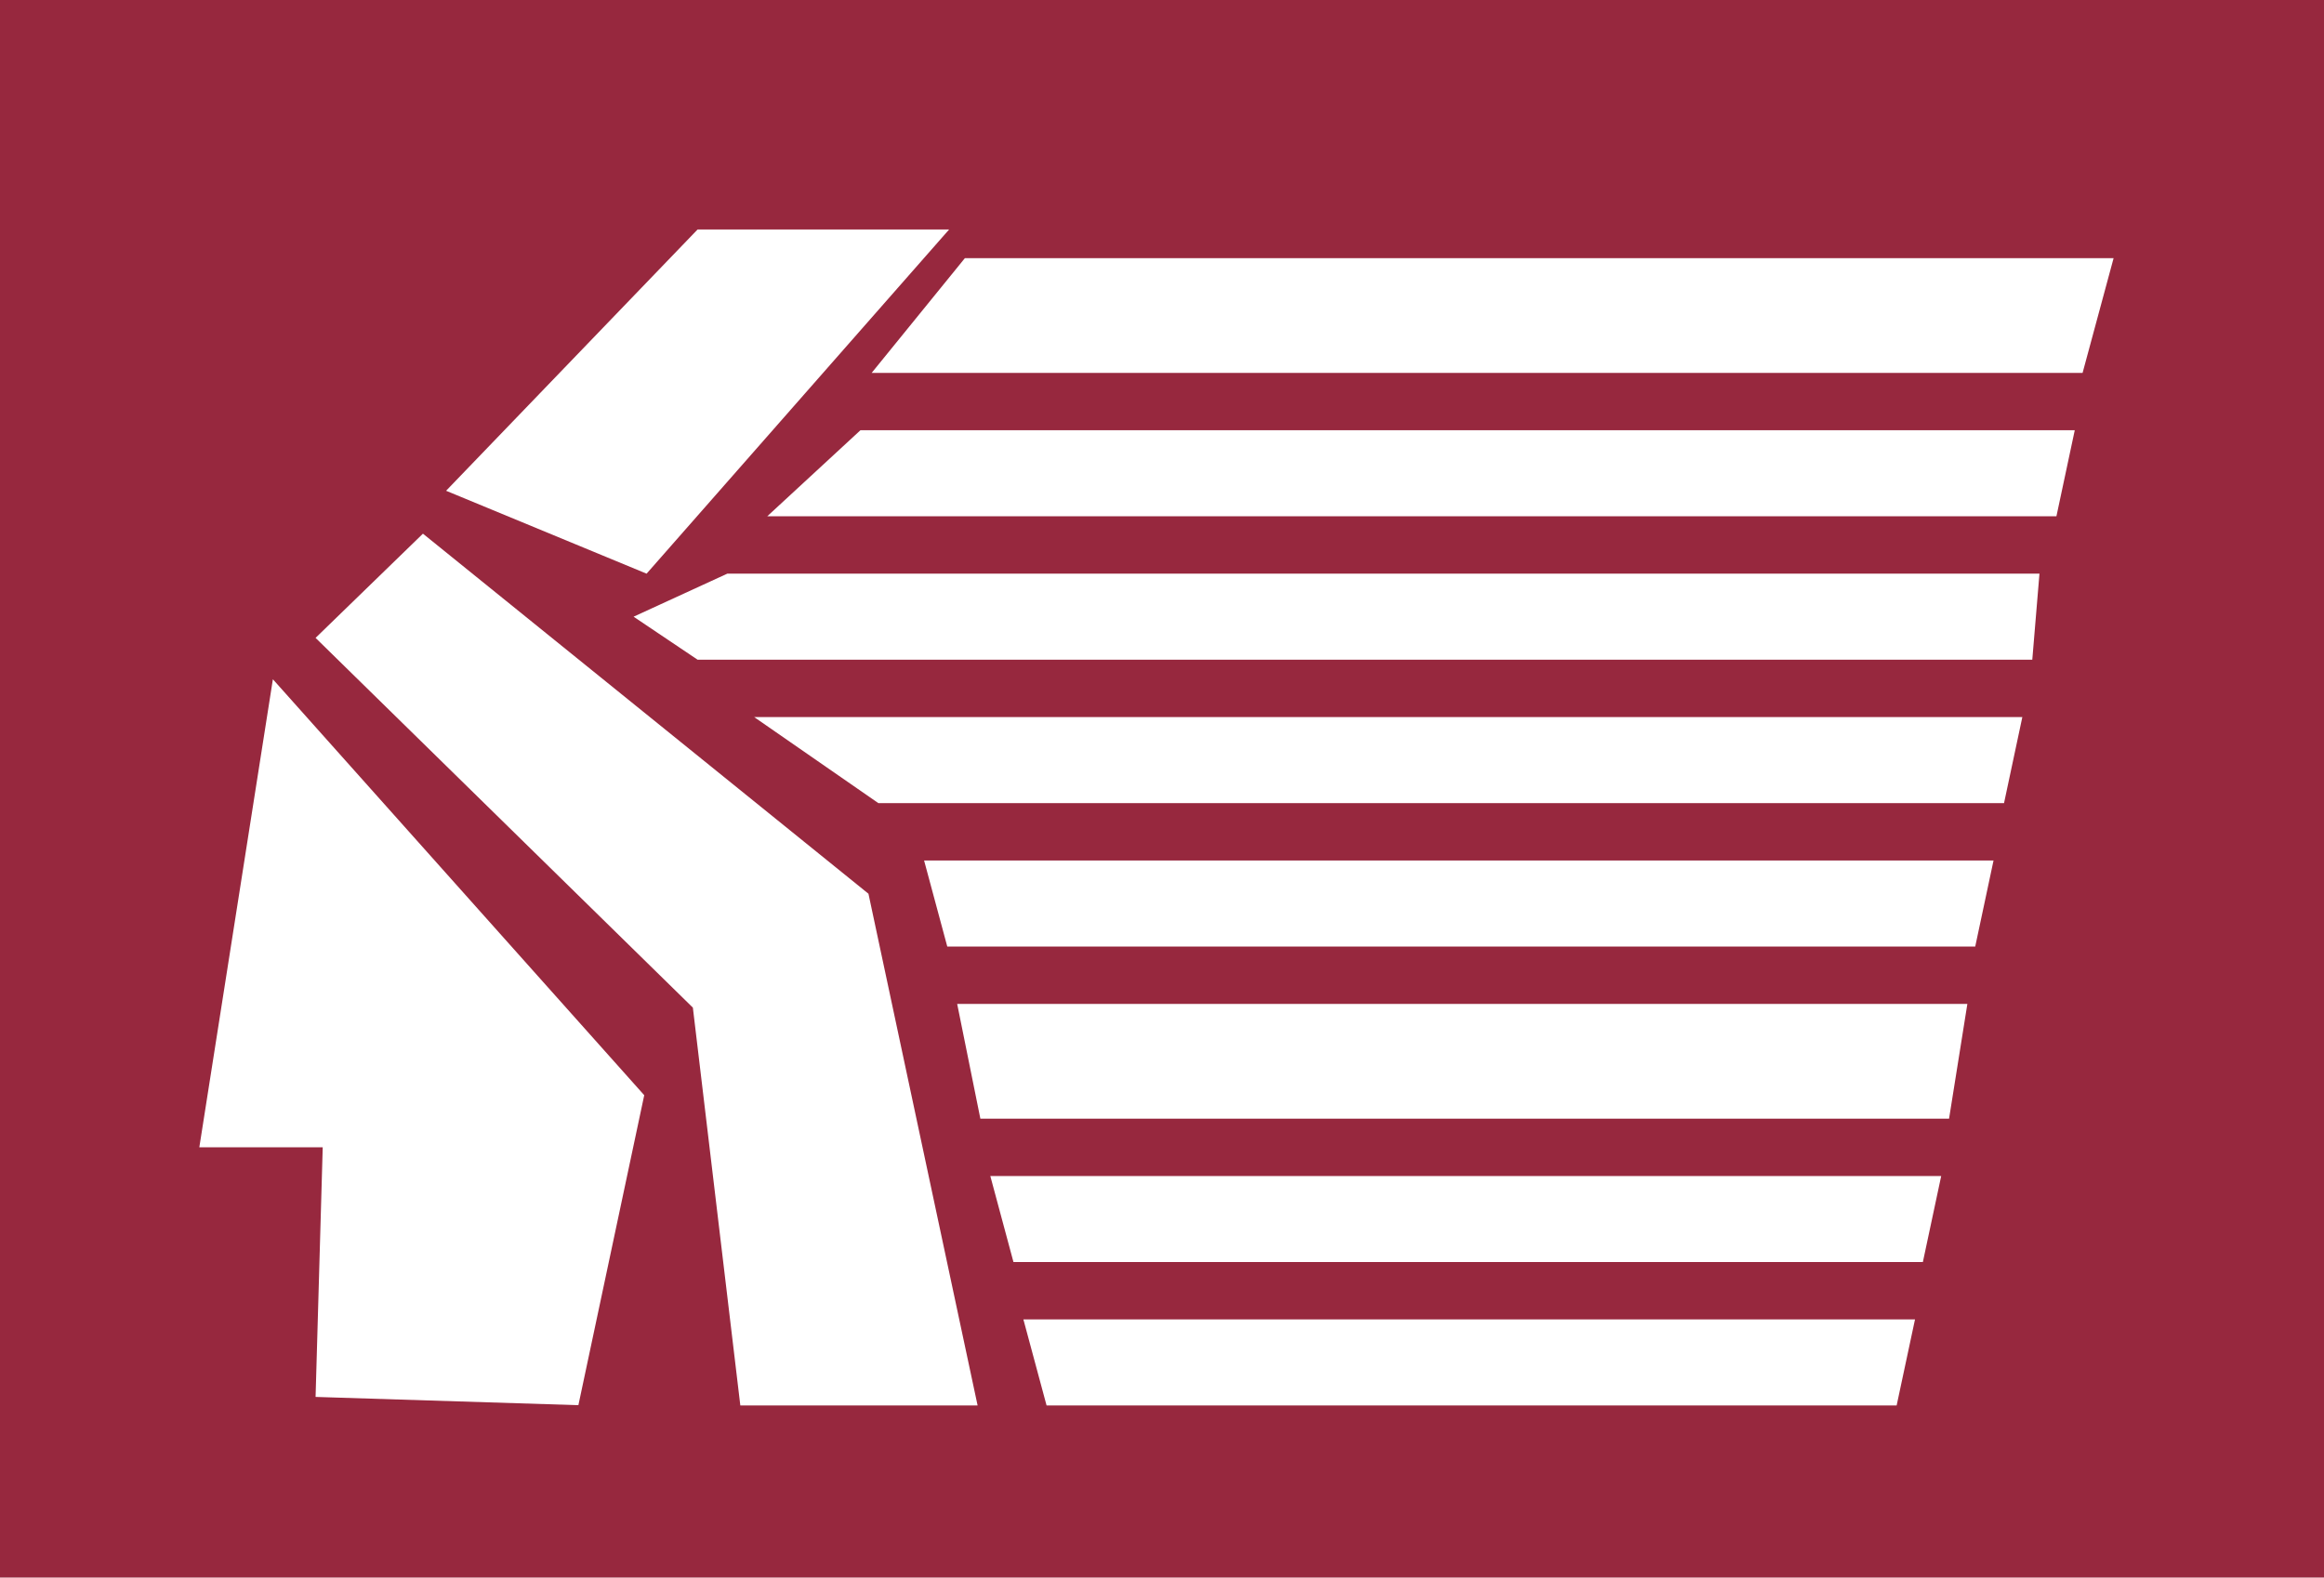 <?xml version="1.0" encoding="utf-8"?>
<!-- Generator: Adobe Illustrator 16.0.0, SVG Export Plug-In . SVG Version: 6.00 Build 0)  -->
<!DOCTYPE svg PUBLIC "-//W3C//DTD SVG 1.1//EN" "http://www.w3.org/Graphics/SVG/1.1/DTD/svg11.dtd">
<svg version="1.1" id="Capa_1" xmlns="http://www.w3.org/2000/svg" xmlns:xlink="http://www.w3.org/1999/xlink" x="0px" y="0px"
	 width="81px" height="55px" viewBox="0 0 81 55" enable-background="new 0 0 81 55" xml:space="preserve">
<g>
	<rect fill="#97283E" width="81" height="55"/>
	<polygon fill="#FFFFFF" points="9.511,23.682 22.454,38.183 20.159,48.99 10.999,48.702 11.248,40 6.947,40 	"/>
	<polygon fill="#FFFFFF" points="10.999,22.239 14.741,18.606 30.269,31.159 34.073,49 25.803,49 24.149,35.13 	"/>
	<polygon fill="#FFFFFF" points="15.548,17.11 22.536,20 33.081,8 24.314,8 	"/>
	<g>
		<polygon fill="#FFFFFF" points="69.482,30 32.208,30 33.016,33 68.844,33 		"/>
		<polygon fill="#FFFFFF" points="26.286,25 30.614,28 69.848,28 70.486,25 		"/>
		<polygon fill="#FFFFFF" points="71.083,20 25.349,20 22.083,21.5 24.314,23 70.833,23 		"/>
		<polygon fill="#FFFFFF" points="68.57,35 33.361,35 34.169,39 67.932,39 		"/>
		<polygon fill="#FFFFFF" points="33.63,9 30.381,13 72.586,13 73.667,9 		"/>
		<polygon fill="#FFFFFF" points="29.989,15 26.741,18 71.674,18 72.313,15 		"/>
		<polygon fill="#FFFFFF" points="67.658,41 34.516,41 35.323,44 67.019,44 		"/>
		<polygon fill="#FFFFFF" points="66.745,46 35.669,46 36.477,49 66.105,49 		"/>
	</g>
</g>
</svg>
